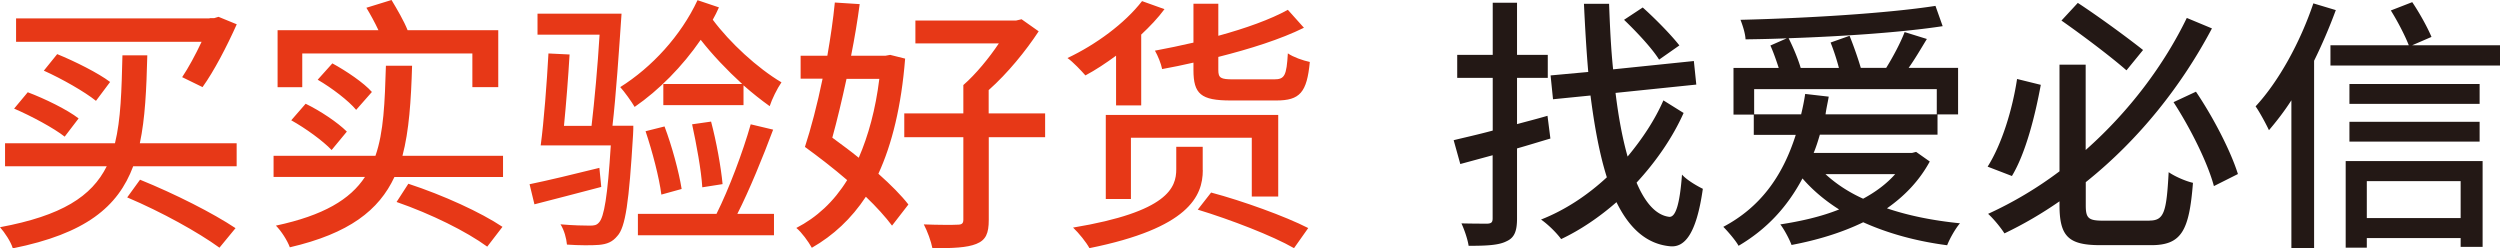 <svg data-name="图层 1" xmlns="http://www.w3.org/2000/svg" viewBox="0 0 267.48 26.58"><path d="M15.76 5.92c-.09 3.63-.23 6.75-.8 9.41h10.36v2.46H14.25C12.62 22.14 9.16 25 1.37 26.57c-.2-.69-.86-1.69-1.37-2.26 6.61-1.23 9.81-3.29 11.42-6.52H.54v-2.46H12.3c.63-2.55.71-5.67.8-9.41h2.66zm-8.84 8.7c-1.17-.92-3.55-2.2-5.41-3l1.46-1.75c1.83.69 4.23 1.86 5.44 2.8l-1.49 1.95zm12.56-6.35c.69-1.03 1.43-2.4 2.09-3.8H1.72v-2.5h20.71v-.03h.49l.46-.14 1.95.8c-1.06 2.37-2.43 5.01-3.66 6.72L19.5 8.26zm-9.21 2.52c-1.2-.97-3.66-2.37-5.58-3.23l1.43-1.77c1.89.77 4.41 2.03 5.66 2.98l-1.52 2.03zm4.72 8.44c3.75 1.52 7.81 3.58 10.21 5.18l-1.72 2.09c-2.29-1.66-6.15-3.8-9.87-5.38l1.37-1.89zm38.83-2.55v2.26H42.2c-1.66 3.55-4.83 6.04-11.19 7.52-.26-.72-.92-1.75-1.49-2.32 5.09-1.09 7.95-2.8 9.53-5.21h-9.78v-2.26h10.9c.89-2.55 1-5.72 1.12-9.64h2.8c-.11 3.75-.32 6.95-1.03 9.64h10.76zM32.33 9.33H29.7v-6.1h10.79c-.37-.8-.86-1.69-1.29-2.4L41.89 0c.6 1 1.34 2.26 1.72 3.23h9.7v6.09h-2.77v-3.6h-18.2v3.6zm.37 1.77c1.54.74 3.43 2 4.41 2.98l-1.63 1.97c-.92-.97-2.77-2.32-4.32-3.18l1.54-1.77zm5.41.66c-.8-.97-2.6-2.35-4.12-3.23l1.57-1.75c1.52.83 3.38 2.09 4.23 3.06l-1.69 1.92zm5.58 7.9c3.75 1.23 7.75 3.06 10.07 4.61l-1.63 2.12c-2.23-1.63-5.98-3.49-9.7-4.78l1.26-1.95zm20.64.34c-2.49.66-5.06 1.32-7.15 1.86l-.52-2.15c1.95-.4 4.69-1.06 7.47-1.75l.2 2.03zM66.5 1.46c-.26 3.83-.6 8.84-.97 11.99h2.23s0 .69-.03 1c-.43 7.15-.8 9.87-1.69 10.81-.52.63-1.09.86-1.95.94-.77.06-2.09.06-3.43-.03-.06-.66-.29-1.54-.69-2.17 1.34.12 2.57.14 3.12.14.46 0 .74-.03 1-.34.54-.57.92-2.78 1.26-8.24h-7.5c.34-2.52.66-6.72.83-9.84l2.26.11c-.14 2.4-.37 5.32-.6 7.64h2.95c.31-2.63.66-6.41.86-9.76h-6.64V1.46h8.98zm12.9 7.52c-1.6-1.46-3.18-3.12-4.43-4.72-1.97 2.86-4.46 5.38-7.07 7.18-.31-.54-1.09-1.63-1.54-2.12 3.38-2.12 6.49-5.49 8.27-9.3l2.29.77c-.2.46-.43.92-.66 1.32 1.83 2.46 4.78 5.18 7.35 6.7-.46.66-1.03 1.83-1.26 2.55-.92-.66-1.86-1.4-2.8-2.23v2.12h-8.58V8.99h8.44zm3.32 4.89c-1.09 2.92-2.55 6.5-3.83 9.01h3.92v2.29H68.25v-2.29h8.41c1.32-2.63 2.83-6.64 3.66-9.58l2.4.57zm-11.96 6.95c-.23-1.83-.97-4.63-1.69-6.78l2.03-.51c.8 2.12 1.54 4.86 1.83 6.69l-2.17.6zm4.38-.77c-.11-1.83-.63-4.63-1.09-6.75l2.03-.29c.57 2.15 1.06 4.86 1.23 6.69l-2.17.34zm21.7-13.76c-.4 5.06-1.4 9.13-2.86 12.3 1.32 1.17 2.46 2.32 3.21 3.29l-1.75 2.26c-.69-.92-1.66-2-2.8-3.09-1.55 2.35-3.49 4.15-5.78 5.46-.37-.66-1.09-1.66-1.66-2.12 2.17-1.12 4.01-2.8 5.44-5.12-1.46-1.26-3.06-2.49-4.52-3.55.63-1.92 1.32-4.52 1.89-7.3h-2.35V5.96h2.86c.34-1.95.63-3.92.8-5.69l2.66.17c-.23 1.75-.54 3.61-.92 5.52h3.69l.49-.09 1.6.4zm-6.27 2.15c-.49 2.26-1 4.41-1.52 6.29.92.69 1.92 1.4 2.83 2.15 1.03-2.38 1.8-5.18 2.2-8.44h-3.52zm21.26 6.24h-6.04v8.84c0 1.46-.31 2.17-1.34 2.58-1 .4-2.46.46-4.69.46-.14-.74-.54-1.83-.92-2.55 1.57.06 3.18.06 3.6.03.46 0 .63-.12.63-.54v-8.82h-6.32v-2.55h6.32V9.1c1.34-1.17 2.75-2.89 3.8-4.46h-8.93V2.2h10.76l.6-.14 1.83 1.29c-1.37 2.09-3.32 4.49-5.35 6.29v2.49h6.04v2.55zm7.59-8.73c-1.09.8-2.2 1.54-3.29 2.12-.4-.46-1.34-1.46-1.92-1.86 3.03-1.43 6.12-3.69 7.98-6.09l2.4.86c-.69.94-1.57 1.86-2.49 2.72v7.58h-2.69V5.95zm9.27 12.25c0 2.8-1.52 6.21-12.13 8.35-.34-.63-1.12-1.6-1.75-2.2 10.18-1.69 11.04-4.29 11.04-6.24v-2.4h2.83v2.49zm5.24 2.83v-6.29H121v6.55h-2.69V12.3h18.45v8.73h-2.83zM127.69 6.7c-1.12.26-2.26.49-3.35.69-.12-.6-.46-1.43-.77-1.97 1.37-.26 2.75-.54 4.12-.86V.4h2.66v3.43c2.92-.8 5.58-1.75 7.44-2.78l1.72 1.92c-2.49 1.23-5.75 2.26-9.16 3.12v1.4c0 .86.26 1 1.6 1h4.38c1.12 0 1.32-.4 1.46-2.78.57.4 1.63.77 2.35.92-.31 3.26-1.06 4.12-3.58 4.12h-4.89c-3.18 0-3.98-.69-3.98-3.26v-.8zm1.89 13.9c3.35.89 7.95 2.55 10.39 3.8l-1.52 2.15c-2.29-1.32-6.81-3.06-10.3-4.12l1.43-1.83z" fill="#e73817"/><path d="M165.89 14.82c-1.17.34-2.37.72-3.58 1.06v7.5c0 1.37-.29 2.06-1.12 2.43-.83.43-2.12.49-4.06.49-.09-.66-.46-1.75-.77-2.4 1.23.03 2.46.03 2.8.03.4-.03.54-.14.54-.57v-6.75l-3.46.94-.71-2.55c1.17-.29 2.6-.6 4.18-1.03V8.33h-3.8V5.87h3.8V.29h2.6v5.58h3.29v2.46h-3.29v4.95c1.06-.29 2.17-.57 3.26-.89l.31 2.43zm14.25-2.75c-1.17 2.63-2.95 5.21-5.04 7.47.92 2.17 2.09 3.49 3.49 3.66.71.06 1.14-1.43 1.37-4.52.52.6 1.69 1.26 2.23 1.52-.69 4.89-1.97 6.29-3.49 6.15-2.52-.23-4.38-1.92-5.75-4.72-1.83 1.6-3.86 2.98-5.92 3.95-.51-.69-1.37-1.54-2.15-2.09 2.55-1 4.95-2.58 7.04-4.52-.77-2.43-1.32-5.38-1.75-8.75l-4.01.4-.26-2.55 4.03-.37c-.2-2.32-.34-4.75-.46-7.29h2.69c.09 2.46.2 4.81.43 7.01l8.64-.89.26 2.52-8.64.89c.31 2.57.74 4.86 1.29 6.81 1.57-1.89 2.92-3.92 3.83-6.01l2.15 1.34zm-2.63-5.69c-.74-1.2-2.43-3-3.75-4.26l2-1.32c1.34 1.2 3.06 2.95 3.92 4.06l-2.17 1.52zm28.96 10.9c-1.12 2.06-2.69 3.69-4.58 5.01 2.35.8 5.01 1.32 7.81 1.6-.49.57-1.09 1.63-1.37 2.35-3.29-.43-6.32-1.26-8.98-2.46-2.35 1.14-4.98 1.92-7.67 2.43-.23-.63-.8-1.69-1.2-2.2 2.2-.34 4.38-.83 6.29-1.6-1.46-.92-2.8-2.03-3.92-3.32-1.63 3.06-3.83 5.44-6.84 7.21-.26-.51-1.14-1.54-1.63-2.03 3.89-2.06 6.32-5.32 7.75-9.84h-4.49v-2.17h-2.17V7.27h4.84c-.26-.8-.57-1.69-.89-2.4l1.75-.77c-1.49.06-2.97.09-4.41.11-.03-.66-.32-1.52-.54-2.09 7.1-.17 15.68-.69 20.86-1.49l.77 2.17c-4.32.66-10.58 1.09-16.48 1.29.49.97 1.03 2.26 1.29 3.18h4.09c-.23-.89-.57-1.92-.89-2.72l2.03-.72c.43 1.06.92 2.46 1.2 3.43h2.72c.71-1.14 1.54-2.69 1.97-3.83l2.38.74c-.63 1.03-1.29 2.17-1.95 3.09h5.29v4.98h-2.2v2.17h-12.59c-.2.69-.4 1.32-.66 1.95h10.53l.43-.11 1.46 1.03zm-13.76-5.06c.17-.69.32-1.43.43-2.17l2.52.29c-.11.66-.26 1.26-.34 1.89h11.9V9.54h-19.54v2.69h5.04zm2.6 6.41c1.12 1.03 2.46 1.92 4.03 2.63 1.34-.72 2.52-1.6 3.43-2.63h-7.47zm23.04-9.56c-.6 3.26-1.6 7.29-3.09 9.76l-2.6-1c1.54-2.43 2.66-6.15 3.15-9.38l2.55.63zm11.62 14.53c1.57 0 1.83-.89 2.06-5.18.66.46 1.83.97 2.6 1.14-.4 5.09-1.2 6.67-4.46 6.67h-5.44c-3.41 0-4.38-.92-4.38-4.29v-.4c-1.86 1.29-3.8 2.43-5.89 3.43-.4-.63-1.17-1.57-1.75-2.09a41.12 41.12 0 007.64-4.55V6.92h2.8v9.13c4.72-4.18 8.41-9.16 10.82-14.13l2.69 1.12c-3.18 6.01-7.7 11.82-13.5 16.45v2.49c0 1.37.29 1.63 1.86 1.63h4.95zm-2.46-16.08c-1.63-1.43-4.66-3.72-6.95-5.32l1.75-1.89c2.35 1.54 5.35 3.75 6.98 5.04l-1.77 2.17zm7.44 2.29c1.86 2.75 3.72 6.35 4.49 8.81l-2.57 1.29c-.66-2.49-2.52-6.21-4.32-8.98l2.4-1.12zm14.96-8.72a56.79 56.79 0 01-2.32 5.41v20.08h-2.43V10.73c-.77 1.2-1.6 2.26-2.4 3.2-.26-.57-1-1.95-1.43-2.55 2.49-2.69 4.78-6.87 6.18-11.02l2.4.72zm17.57 3.75v2.17h-18.14V4.84h8.38c-.4-1.03-1.2-2.58-1.92-3.72l2.29-.89c.77 1.14 1.63 2.69 2.06 3.72l-2.06.89h9.38zm-16.51 12.39h14.65v9.18h-2.35v-.94h-10.04v1.03h-2.26v-9.27zm14.33-6.12h-13.93V8.99h13.93v2.12zm-13.93 1.92h13.93v2.12h-13.93v-2.12zm1.86 6.35v3.95h10.04v-3.95h-10.04z" fill="#231815"/></svg>